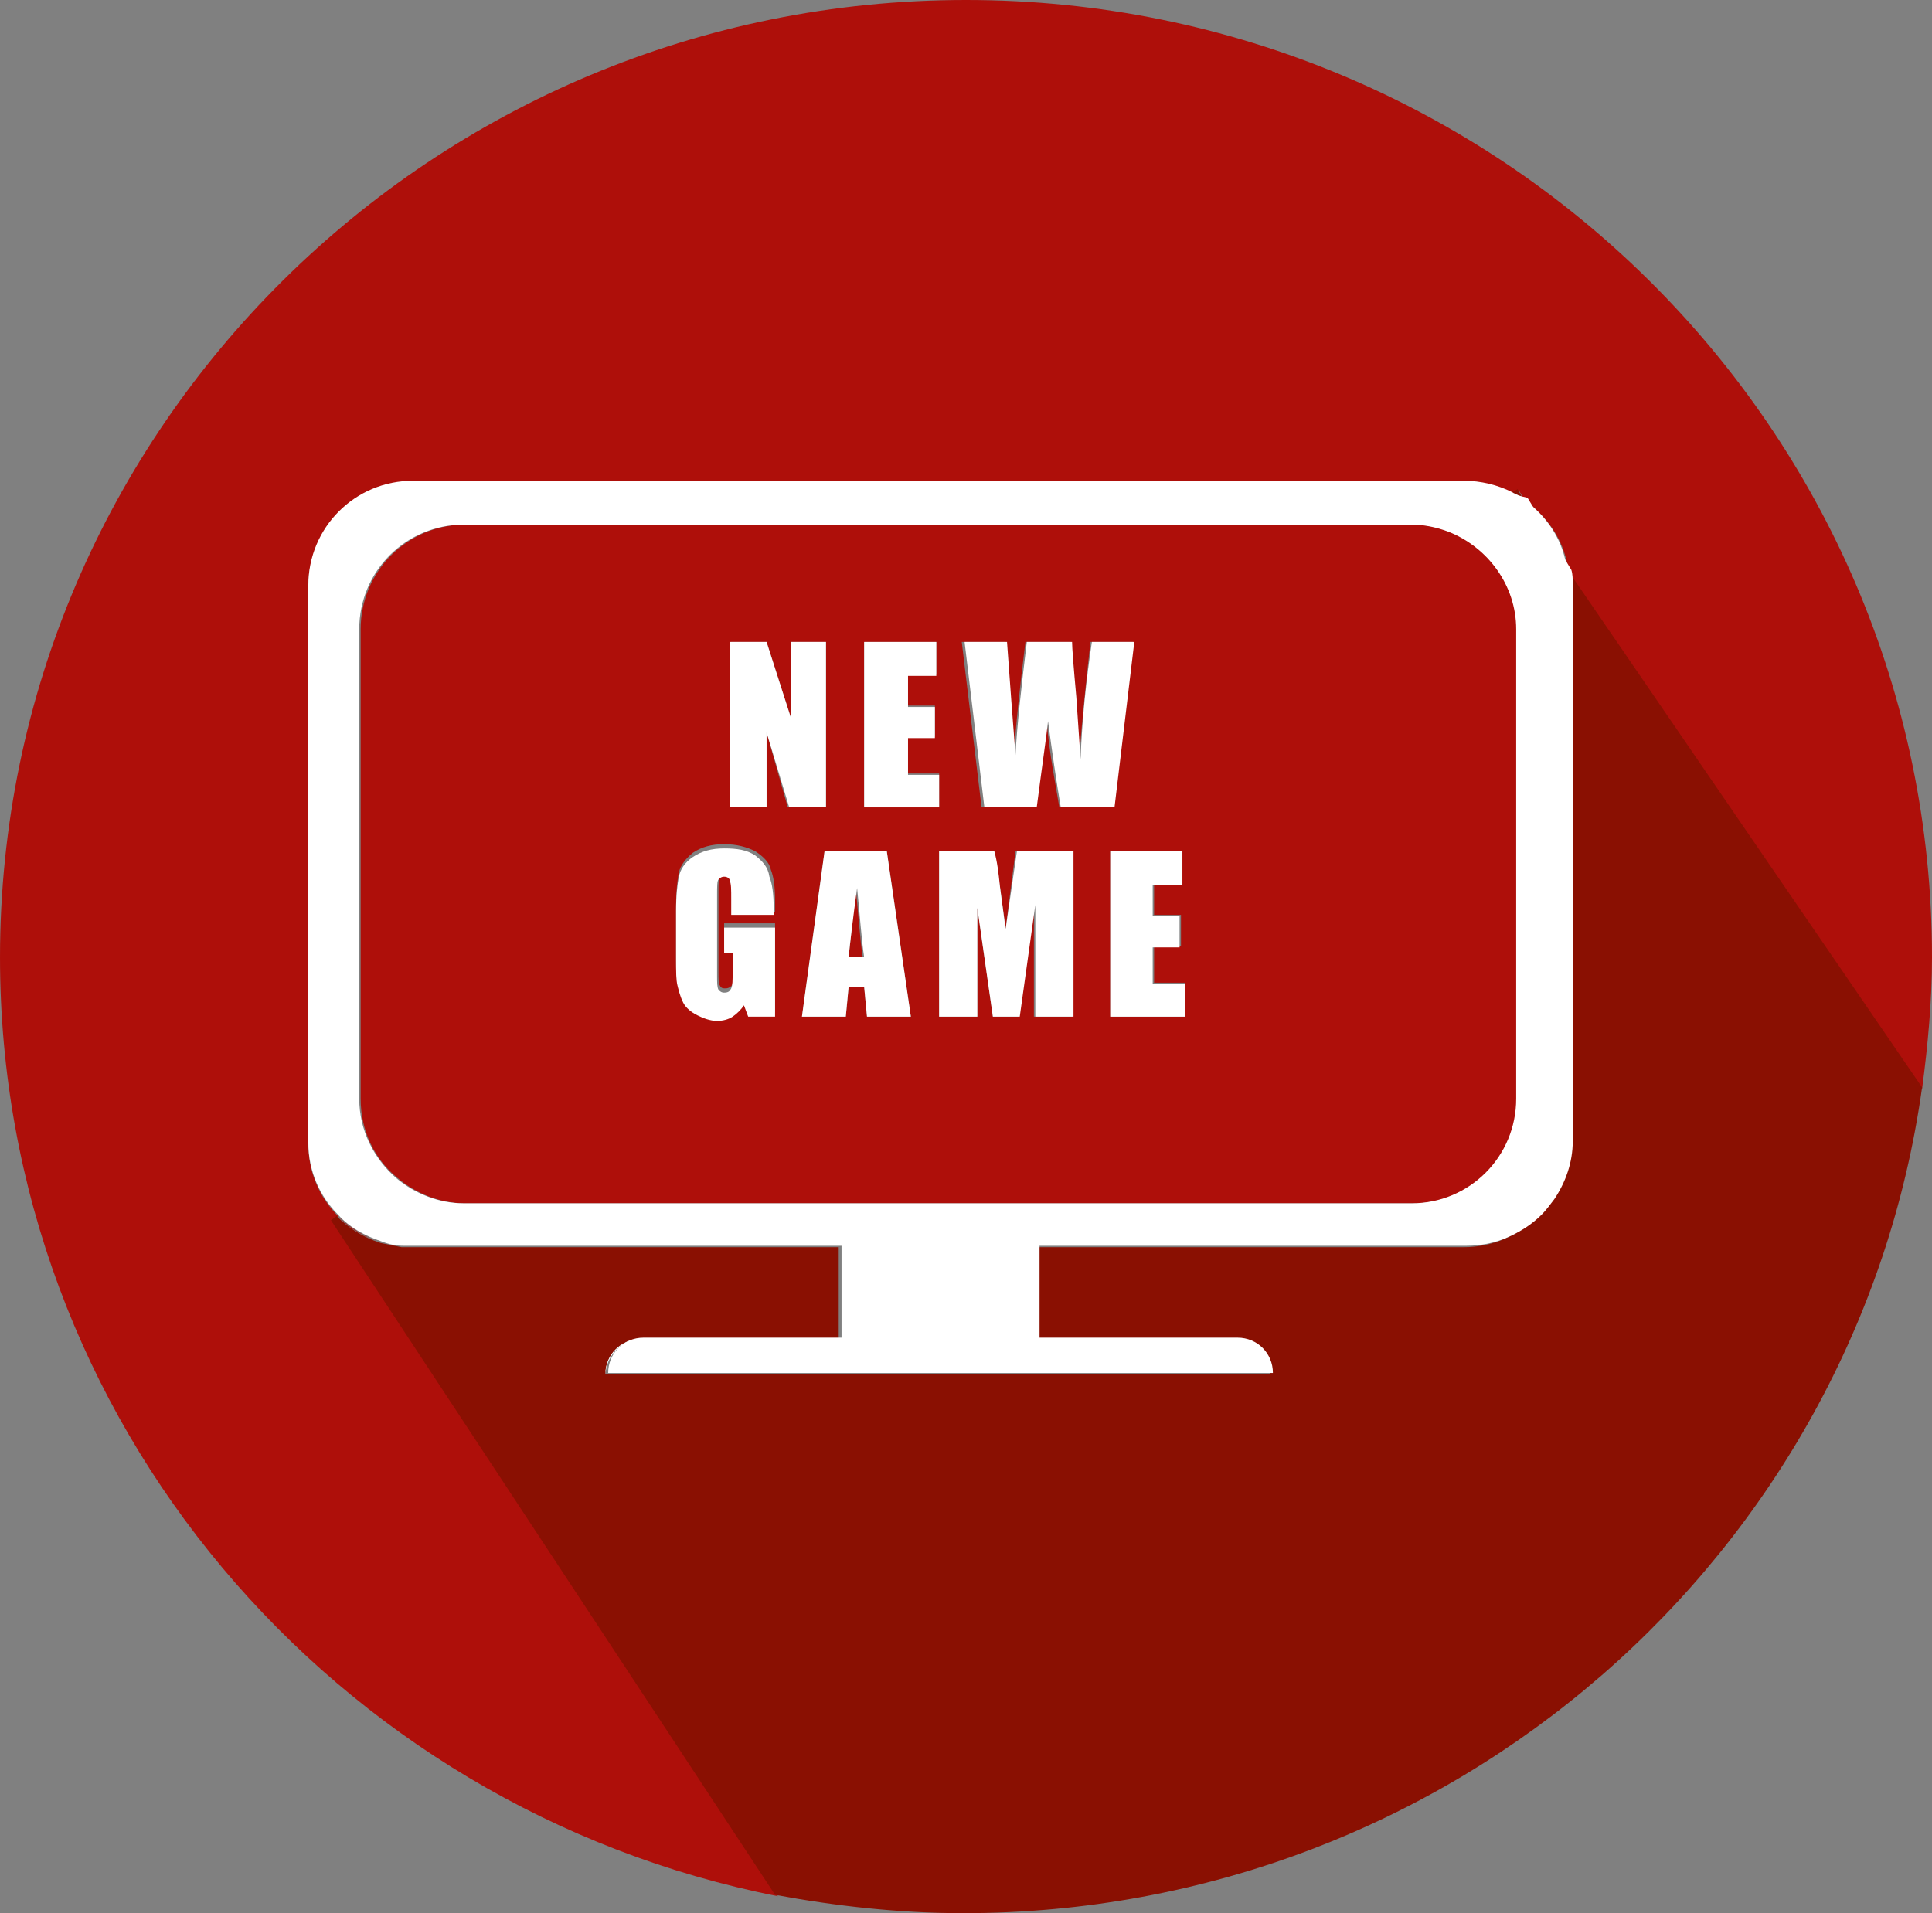 <?xml version="1.0" encoding="utf-8"?>
<!-- Generator: Adobe Illustrator 19.1.0, SVG Export Plug-In . SVG Version: 6.00 Build 0)  -->
<svg version="1.1" id="Lager_1" xmlns="http://www.w3.org/2000/svg" xmlns:xlink="http://www.w3.org/1999/xlink" x="0px" y="0px"
	 viewBox="-148.2 379.6 136.6 135.3" style="enable-background:new -148.2 379.6 136.6 135.3;" xml:space="preserve">
<rect x="-148.2" y="379.6" width="136.6" height="135.3" fill="#808080" stroke="none"/>
<style type="text/css">
	.st0{fill:#AE0F0A;}
	.st1{fill:#8A1002;}
	.st2{fill:#FFFFFF;}
</style>
<g id="Games">
	<path class="st0" d="M-38.5,464.6c-0.3,0.4-0.6,0.8-0.9,1.1C-39.1,465.3-38.8,465-38.5,464.6z"/>
	<path class="st0" d="M-41.3,414.4c0.3,0.1,0.5,0.3,0.8,0.5l3.1,5.1l-3.1-5.1C-40.7,414.7-41,414.6-41.3,414.4z"/>
	<path class="st0" d="M-44.7,467.8c1,0,2-0.2,2.9-0.6C-42.7,467.6-43.6,467.8-44.7,467.8L-44.7,467.8z"/>
	<path class="st0" d="M-124.3,465.6c0.8,0.9,1.9,1.5,3.1,1.9C-122.4,467.1-123.5,466.4-124.3,465.6c-1.3-1.3-2.1-3.1-2.1-5.1v-39.4
		c0-4.1,3.3-7.4,7.4-7.4h74.4c1.2,0,2.4,0.3,3.4,0.8l0.4-0.2l0.4,0.7c1.7,1.2,2.9,3,3.1,5.1l25,36.5c0.4-3,0.7-6.2,0.7-9.3
		c0-37.4-30.6-67.7-68.3-67.7s-68.3,30.3-68.3,67.7c0,32.8,23.6,60.2,55,66.4l-31.4-47.7L-124.3,465.6z"/>
	<path class="st1" d="M-40.9,414.2l-0.4,0.2c0.3,0.1,0.5,0.3,0.8,0.5L-40.9,414.2z"/>
	<path class="st1" d="M-12.3,456.5l-25-36.5c0,0.3,0.1,0.6,0.1,1v39.4c0,1.5-0.5,2.9-1.3,4.1c-0.3,0.4-0.6,0.8-0.9,1.1
		c-0.7,0.7-1.5,1.2-2.4,1.6c-0.9,0.4-1.9,0.6-2.9,0.6l0,0h-30.2v6.5h14c1.4,0,2.5,1.1,2.5,2.5h-47c0-1.4,1.1-2.5,2.5-2.5h14v-6.5
		H-119l0,0c-0.3,0-0.5,0-0.8,0c-0.5-0.1-1-0.2-1.5-0.3c-1.2-0.4-2.2-1-3.1-1.9l-0.4,0.3l31.4,47.7c4.3,0.8,8.8,1.3,13.3,1.3
		C-45.5,514.9-16.9,489.5-12.3,456.5z"/>
	<path class="st2" d="M-40.5,414.9l3.1,5.1C-37.6,417.9-38.8,416.1-40.5,414.9z"/>
	<path class="st0" d="M-45.7,417.2c-0.8-0.3-1.7-0.5-2.6-0.5h-67c-4.1,0-7.4,3.3-7.4,7.4v33.2c0,2.3,1,4.3,2.6,5.6
		c1.3,1.1,3,1.8,4.8,1.8h67c4.1,0,7.4-3.3,7.4-7.4v-33.2C-41,421-43,418.3-45.7,417.2z M-77.1,425l0.3,4.1l0.3,3.9
		c0.1-2,0.4-4.7,0.8-8h3.2c0,0.3,0.2,1.6,0.3,3.9l0.3,4.4c0.2-2.8,0.5-5.6,0.8-8.3h3l-1.4,11.7h-3.8c-0.3-1.8-0.7-3.8-0.9-6.1
		c-0.1,1-0.4,3-0.8,6.1h-3.8l-1.4-11.7H-77.1L-77.1,425z M-93.4,444.1h-3V443c0-0.7,0-1.1-0.1-1.3c-0.1-0.2-0.2-0.3-0.4-0.3
		c-0.2,0-0.3,0.1-0.4,0.2s-0.1,0.5-0.1,1.1v5.6c0,0.5,0,0.9,0.1,1c0.1,0.2,0.2,0.2,0.4,0.2c0.2,0,0.4-0.1,0.5-0.3
		c0.1-0.2,0.1-0.6,0.1-1.1v-1.4H-97v-1.8h3.6v6.3h-1.9l-0.3-0.8c-0.2,0.4-0.5,0.6-0.8,0.8c-0.3,0.2-0.7,0.3-1.1,0.3
		c-0.5,0-1-0.1-1.4-0.4s-0.8-0.6-1-0.9c-0.2-0.4-0.4-0.7-0.4-1.2c-0.1-0.4-0.1-1-0.1-1.8v-3.5c0-1.1,0.1-1.9,0.2-2.4s0.5-1,1-1.4
		c0.6-0.4,1.3-0.6,2.2-0.6c0.9,0,1.6,0.2,2.2,0.5c0.6,0.4,1,0.8,1.1,1.3c0.2,0.5,0.3,1.2,0.3,2.2L-93.4,444.1L-93.4,444.1z
		 M-94,431.4v5.3h-2.5V425h2.5l1.7,5.3V425h2.5v11.7h-2.7L-94,431.4z M-86.9,451.5l-0.2-2.1h-1.1l-0.2,2.1h-3.1l1.6-11.7h4.4
		l1.7,11.7H-86.9z M-81.8,436.7h-5.3V425h5.1v2.3h-2v2.2h1.9v2.2H-84v2.6h2.2V436.7z M-72.4,451.5h-2.7v-7.9l-1.1,7.9H-78l-1.1-7.7
		v7.7h-2.7v-11.7h3.9c0.1,0.7,0.2,1.5,0.4,2.5l0.4,3l0.7-5.5h4C-72.4,439.8-72.4,451.5-72.4,451.5z M-64.4,451.5h-5.3v-11.7h5.1v2.3
		h-2v2.2h1.9v2.2h-1.9v2.6h2.2C-64.4,449.1-64.4,451.5-64.4,451.5z"/>
	<path class="st0" d="M-88.2,447.3h1c-0.2-1.3-0.3-3-0.5-4.9C-87.9,444.7-88.1,446.3-88.2,447.3z"/>
	<polygon class="st2" points="-89.8,425 -92.3,425 -92.3,430.3 -94,425 -96.6,425 -96.6,436.7 -94,436.7 -94,431.4 -92.4,436.7 
		-89.8,436.7 	"/>
	<polygon class="st2" points="-84,431.8 -82.1,431.8 -82.1,429.6 -84,429.6 -84,427.4 -82,427.4 -82,425 -87.1,425 -87.1,436.7 
		-81.8,436.7 -81.8,434.4 -84,434.4 	"/>
	<path class="st2" d="M-74.9,436.7c0.4-3.1,0.7-5.1,0.8-6.1c0.3,2.3,0.6,4.3,0.9,6.1h3.8L-68,425h-3c-0.4,2.7-0.7,5.5-0.8,8.3
		l-0.3-4.4c-0.2-2.2-0.3-3.5-0.3-3.9h-3.2c-0.4,3.3-0.7,6-0.8,8l-0.3-3.9L-77,425h-3l1.4,11.7H-74.9L-74.9,436.7z"/>
	<path class="st2" d="M-94.8,440.1c-0.6-0.4-1.3-0.5-2.2-0.5c-0.9,0-1.6,0.2-2.2,0.6s-0.9,0.9-1,1.4s-0.2,1.3-0.2,2.4v3.5
		c0,0.8,0,1.4,0.1,1.8s0.2,0.8,0.4,1.2c0.2,0.4,0.6,0.7,1,0.9c0.4,0.2,0.9,0.4,1.4,0.4c0.4,0,0.8-0.1,1.1-0.3
		c0.3-0.2,0.6-0.5,0.8-0.8l0.3,0.8h1.9v-6.3H-97v1.8h0.6v1.4c0,0.5,0,0.9-0.1,1.1s-0.2,0.3-0.5,0.3c-0.2,0-0.3-0.1-0.4-0.2
		c-0.1-0.2-0.1-0.5-0.1-1v-5.7c0-0.6,0-1,0.1-1.1s0.2-0.2,0.4-0.2c0.2,0,0.4,0.1,0.4,0.3c0.1,0.2,0.1,0.6,0.1,1.3v1.1h3v-0.5
		c0-1-0.1-1.7-0.3-2.2C-93.9,440.9-94.3,440.5-94.8,440.1z"/>
	<path class="st2" d="M-89.9,439.8l-1.6,11.7h3.1l0.2-2.1h1.1l0.2,2.1h3.1l-1.7-11.7H-89.9z M-88.2,447.3c0.1-1,0.3-2.7,0.6-4.9
		c0.2,1.9,0.3,3.6,0.5,4.9H-88.2z"/>
	<path class="st2" d="M-77.1,445.3l-0.4-3c-0.1-1-0.2-1.8-0.4-2.5h-3.9v11.7h2.7v-7.7l1.1,7.7h1.9l1.1-7.9v7.9h2.7v-11.7h-4
		L-77.1,445.3z"/>
	<polygon class="st2" points="-66.7,446.6 -64.8,446.6 -64.8,444.4 -66.7,444.4 -66.7,442.2 -64.6,442.2 -64.6,439.8 -69.7,439.8 
		-69.7,451.5 -64.4,451.5 -64.4,449.2 -66.7,449.2 	"/>
	<path class="st2" d="M-41.3,414.4c-1-0.5-2.2-0.8-3.4-0.8H-119c-4.1,0-7.4,3.3-7.4,7.4v39.4c0,2,0.8,3.8,2.1,5.1
		c0.8,0.9,1.9,1.5,3.1,1.9c0.5,0.2,1,0.3,1.5,0.3c0.3,0,0.5,0,0.8,0h30.2v6.5l0,0h-14c-1.4,0-2.5,1.1-2.5,2.5h47
		c0-1.4-1.1-2.5-2.5-2.5h-14l0,0l0,0v-6.5l0,0h30.2c1,0,2-0.2,2.9-0.6c0.9-0.4,1.7-0.9,2.4-1.6c0.3-0.3,0.6-0.7,0.9-1.1
		c0.8-1.2,1.3-2.6,1.3-4.1v-39.4c0-0.3,0-0.7-0.1-1l-3.1-5.1C-40.7,414.7-41,414.6-41.3,414.4z M-41,457.3c0,4.1-3.3,7.4-7.4,7.4
		h-67c-1.8,0-3.5-0.7-4.8-1.8c-1.6-1.4-2.6-3.4-2.6-5.6v-33.2c0-4.1,3.3-7.4,7.4-7.4h67c0.9,0,1.8,0.2,2.6,0.5
		c2.8,1.1,4.8,3.8,4.8,6.9L-41,457.3L-41,457.3z"/>
	<path class="st2" d="M-102.9,474.3h14l0,0H-102.9c-1.4,0-2.5,1.1-2.5,2.5C-105.3,475.4-104.2,474.3-102.9,474.3z"/>
	<path class="st2" d="M-60.8,474.3c1.4,0,2.5,1.1,2.5,2.5C-58.3,475.4-59.5,474.3-60.8,474.3h-14l0,0H-60.8z"/>
</g>
</svg>
